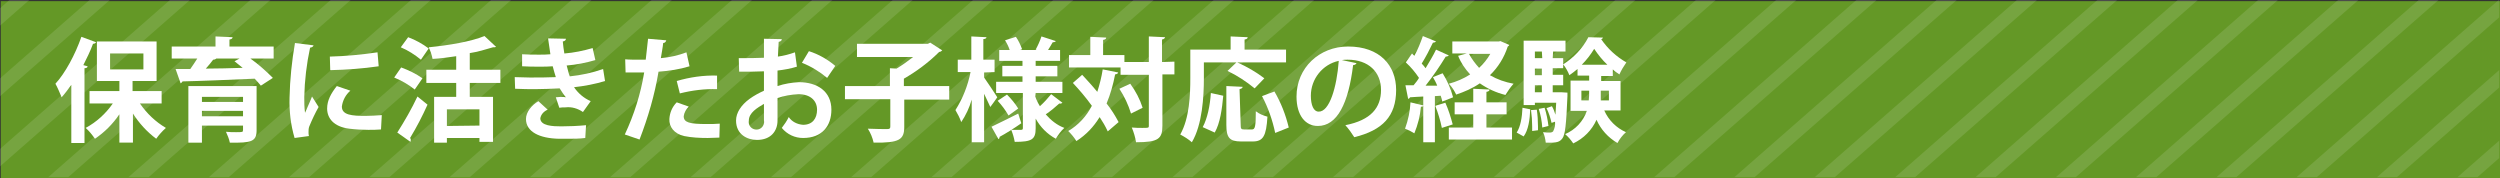 <?xml version="1.0" encoding="utf-8"?>
<!-- Generator: Adobe Illustrator 26.0.3, SVG Export Plug-In . SVG Version: 6.00 Build 0)  -->
<svg version="1.1" id="レイヤー_1" xmlns="http://www.w3.org/2000/svg" xmlns:xlink="http://www.w3.org/1999/xlink" x="0px"
	 y="0px" viewBox="0 0 645 46" style="enable-background:new 0 0 645 46;" xml:space="preserve">
<rect x="0" y="0" width="645" height="46" fill="#333333" stroke="none"/>
<style type="text/css">
	.st0{fill:#649826;}
	.st1{opacity:0.12;}
	.st2{clip-path:url(#SVGID_00000093889835738949085350000009493531889328224190_);}
	.st3{fill:#FFFFFF;}
</style>
<g id="レイヤー_2_00000087378566650986847540000007336312104720802697_">
	<g id="all">
		<g id="レイヤー_12">
			<rect x="0.2" y="0.3" class="st0" width="644.8" height="45.7"/>
			<g class="st1">
				<g>
					<defs>
						<rect id="SVGID_1_" width="644.8" height="45.7"/>
					</defs>
					<clipPath id="SVGID_00000039126020763483944320000008630627539621472953_">
						<use xlink:href="#SVGID_1_"  style="overflow:visible;"/>
					</clipPath>
					<g style="clip-path:url(#SVGID_00000039126020763483944320000008630627539621472953_);">
						<polygon class="st3" points="-3.6,-85.5 -16.4,-74.3 -16.4,-69.8 1.5,-85.5 						"/>
						<polygon class="st3" points="17.1,-85.5 -16.4,-56.1 -16.4,-51.6 22.3,-85.5 						"/>
						<polygon class="st3" points="37.8,-85.5 -16.4,-38 -16.4,-33.5 43,-85.5 						"/>
						<polygon class="st3" points="58.5,-85.5 -16.4,-19.8 -16.4,-15.3 63.7,-85.5 						"/>
						<polygon class="st3" points="79.2,-85.5 -16.4,-1.7 -16.4,2.8 84.4,-85.5 						"/>
						<polygon class="st3" points="100,-85.5 -16.4,16.5 -16.4,21 105.1,-85.5 						"/>
						<polygon class="st3" points="120.7,-85.5 -16.4,34.6 -16.4,39.2 125.9,-85.5 						"/>
						<polygon class="st3" points="141.4,-85.5 -16.4,52.8 -16.4,57.3 146.6,-85.5 						"/>
						<polygon class="st3" points="162.1,-85.5 -16.4,71 -16.4,75.5 167.3,-85.5 						"/>
						<polygon class="st3" points="182.9,-85.5 -16.4,89.1 -16.4,93.7 188,-85.5 						"/>
						<polygon class="st3" points="203.6,-85.5 -16.4,107.3 -16.4,111.8 208.7,-85.5 						"/>
						<polygon class="st3" points="224.3,-85.5 -16.4,125.4 -16.4,130 229.4,-85.5 						"/>
						<polygon class="st3" points="245,-85.5 -16.4,143.6 -16.4,148.1 250.2,-85.5 						"/>
						<polygon class="st3" points="265.7,-85.5 -16.4,161.7 -16.4,166.3 270.9,-85.5 						"/>
						<polygon class="st3" points="286.4,-85.5 -16.4,179.9 -16.4,184.4 291.6,-85.5 						"/>
						<polygon class="st3" points="307.1,-85.5 -16.4,198 -16.4,202.6 312.3,-85.5 						"/>
						<polygon class="st3" points="327.9,-85.5 -16.4,216.2 -16.4,220.8 333,-85.5 						"/>
						<polygon class="st3" points="348.6,-85.5 -16.4,234.4 -16.4,238.9 353.8,-85.5 						"/>
						<polygon class="st3" points="369.3,-85.5 -16.4,252.5 -16.4,257 374.5,-85.5 						"/>
						<polygon class="st3" points="390,-85.5 -16.4,270.7 -16.4,275.2 395.2,-85.5 						"/>
						<polygon class="st3" points="410.7,-85.5 -16.4,288.8 -16.4,293.4 415.9,-85.5 						"/>
						<polygon class="st3" points="431.4,-85.5 -16.4,307 -16.4,311.5 436.6,-85.5 						"/>
						<polygon class="st3" points="452.2,-85.5 -16.4,325.2 -16.4,329.7 457.3,-85.5 						"/>
						<polygon class="st3" points="472.9,-85.5 -16.4,343.3 -16.4,347.9 478.1,-85.5 						"/>
						<polygon class="st3" points="493.6,-85.5 -16.4,361.5 -16.4,366 498.8,-85.5 						"/>
						<polygon class="st3" points="514.3,-85.5 -16.4,379.6 -16.4,384.1 519.5,-85.5 						"/>
						<polygon class="st3" points="535.1,-85.5 -16.4,397.8 -16.4,402.3 540.2,-85.5 						"/>
						<polygon class="st3" points="555.8,-85.5 -16.4,415.9 -16.4,420.5 561,-85.5 						"/>
						<polygon class="st3" points="576.5,-85.5 -16.4,434.1 -16.4,438.6 581.7,-85.5 						"/>
						<polygon class="st3" points="597.2,-85.5 -16.4,452.2 -16.4,456.8 602.4,-85.5 						"/>
						<polygon class="st3" points="617.9,-85.5 -16.4,470.4 -16.4,474.9 623.1,-85.5 						"/>
						<polygon class="st3" points="638.7,-85.5 -16.4,488.5 -16.4,493.1 643.8,-85.5 						"/>
						<polygon class="st3" points="662,-85.5 659.4,-85.5 -16.4,506.7 -16.4,509 -13.9,509 662,-83.2 						"/>
						<polygon class="st3" points="6.9,509 662,-65.1 662,-69.6 1.7,509 						"/>
						<polygon class="st3" points="27.6,509 662,-46.9 662,-51.5 22.4,509 						"/>
						<polygon class="st3" points="48.3,509 662,-28.8 662,-33.3 43.2,509 						"/>
						<polygon class="st3" points="69,509 662,-10.6 662,-15.2 63.9,509 						"/>
						<polygon class="st3" points="89.8,509 662,7.5 662,3 84.6,509 						"/>
						<polygon class="st3" points="110.5,509 662,25.7 662,21.2 105.3,509 						"/>
						<polygon class="st3" points="131.2,509 662,43.8 662,39.3 126,509 						"/>
						<polygon class="st3" points="151.9,509 662,62 662,57.5 146.7,509 						"/>
						<polygon class="st3" points="172.6,509 662,80.2 662,75.6 167.5,509 						"/>
						<polygon class="st3" points="193.4,509 662,98.3 662,93.8 188.2,509 						"/>
						<polygon class="st3" points="214.1,509 662,116.5 662,112 208.9,509 						"/>
						<polygon class="st3" points="234.8,509 662,134.6 662,130.1 229.6,509 						"/>
						<polygon class="st3" points="255.5,509 662,152.8 662,148.3 250.3,509 						"/>
						<polygon class="st3" points="276.2,509 662,171 662,166.4 271,509 						"/>
						<polygon class="st3" points="297,509 662,189.1 662,184.6 291.8,509 						"/>
						<polygon class="st3" points="317.7,509 662,207.3 662,202.7 312.5,509 						"/>
						<polygon class="st3" points="338.4,509 662,225.4 662,220.9 333.2,509 						"/>
						<polygon class="st3" points="359.1,509 662,243.6 662,239 353.9,509 						"/>
						<polygon class="st3" points="379.8,509 662,261.7 662,257.2 374.6,509 						"/>
						<polygon class="st3" points="400.5,509 662,279.9 662,275.4 395.3,509 						"/>
						<polygon class="st3" points="421.2,509 662,298 662,293.5 416.1,509 						"/>
						<polygon class="st3" points="442,509 662,316.2 662,311.6 436.8,509 						"/>
						<polygon class="st3" points="462.7,509 662,334.3 662,329.8 457.5,509 						"/>
						<polygon class="st3" points="483.4,509 662,352.5 662,348 478.2,509 						"/>
						<polygon class="st3" points="504.1,509 662,370.7 662,366.1 498.9,509 						"/>
						<polygon class="st3" points="524.8,509 662,388.8 662,384.3 519.7,509 						"/>
						<polygon class="st3" points="545.5,509 662,407 662,402.4 540.4,509 						"/>
						<polygon class="st3" points="566.3,509 662,425.1 662,420.6 561.1,509 						"/>
						<polygon class="st3" points="587,509 662,443.3 662,438.8 581.8,509 						"/>
						<polygon class="st3" points="607.7,509 662,461.5 662,456.9 602.5,509 						"/>
						<polygon class="st3" points="628.4,509 662,479.6 662,475.1 623.3,509 						"/>
						<polygon class="st3" points="649.2,509 662,497.8 662,493.2 644,509 						"/>
					</g>
				</g>
			</g>
			<path class="st3" d="M24.8,10.9c-0.2,0.3-0.5,0.4-0.8,0.4c-0.7,1.9-1.6,3.7-2.5,5.5l1.1,0.3c0,0.3-0.3,0.5-0.8,0.5v19.3h-3.4
				V21.9c-0.8,1.1-1.6,2.2-2.5,3.2c-0.5-1.2-1-2.4-1.6-3.5c2.5-2.7,5.1-7.5,6.7-12.1L24.8,10.9z M41.9,26.7h-5.8
				c1.8,2.6,4,4.7,6.7,6.3c-0.9,0.8-1.8,1.8-2.5,2.8c-2.4-1.8-4.4-4-6-6.5v7.5h-3.5v-7.3c-1.7,2.5-3.8,4.6-6.3,6.3
				c-0.7-1-1.5-2-2.4-2.8c2.8-1.5,5.2-3.7,7-6.3h-6v-3.2h7.7v-2.6h-5.8V10.7h15.4v10.2h-6.2v2.6h7.5V26.7z M28.4,13.8v4.1H37v-4.1
				H28.4z"/>
			<path class="st3" d="M70.6,12v3.1h-6c2.1,1.5,4,3.2,5.8,5l-3.1,2c-0.5-0.6-1-1.2-1.6-1.8c-6.8,0.3-13.9,0.6-18.6,0.7
				c-0.1,0.2-0.3,0.4-0.5,0.5l-1.3-3.7h3.8c0.6-0.8,1.2-1.8,1.8-2.7h-6.6V12h11.3V9.4L60,9.6c0,0.3-0.2,0.5-0.8,0.6V12H70.6z
				 M66.2,22.2v11.4c0,2.9-1.3,3.3-6.9,3.2c-0.2-1-0.6-1.9-1-2.8c0.8,0.1,1.9,0.1,2.6,0.1c1.7,0,1.8,0,1.8-0.6v-1.1H52.1v4.4h-3.5
				V22.2H66.2z M62.7,25H52.1v1.3h10.6V25z M52.1,30h10.6v-1.4H52.1V30z M61.8,15.1h-6c-0.2,0.2-0.5,0.3-0.8,0.3
				c-0.5,0.7-1.2,1.5-1.9,2.3c3,0,6.3-0.1,9.5-0.2c-0.7-0.6-1.5-1.2-2.1-1.7L61.8,15.1z"/>
			<path class="st3" d="M80.9,11.7c-0.1,0.3-0.3,0.5-0.9,0.6c-0.9,4.2-1.4,8.4-1.5,12.7c0,1.4,0,2.7,0.2,4.1
				c0.3-0.8,1.5-3.3,1.8-4.2l1.7,2.7c-0.9,1.6-1.7,3.3-2.4,5c-0.2,0.5-0.2,1-0.2,1.5c0,0.3,0,0.7,0.1,1l-3.7,0.5
				c-1-3.4-1.4-6.9-1.3-10.4c0.1-4.7,0.6-9.5,1.4-14.1L80.9,11.7z M98.3,33.4c-1.1,0.1-2.2,0.1-3.3,0.1c-1.6,0-3.3-0.1-4.9-0.3
				c-4-0.5-5.7-2.7-5.7-5.2c0-2.1,1-3.9,2.5-5.8l3.5,1.2c-1.2,1-2,2.5-2.2,4.1c0,2.2,2.6,2.4,6.1,2.4c1.4,0,2.8-0.1,4.2-0.2
				L98.3,33.4z M85.1,14.6c4.1-0.1,8.2-0.5,12.3-1.1l0.3,3.6c-4.1,0.6-8.3,0.9-12.5,1L85.1,14.6z"/>
			<path class="st3" d="M103.5,17.4c1.9,0.7,3.8,1.6,5.5,2.8l-2,2.9c-1.6-1.3-3.4-2.3-5.3-3.1L103.5,17.4z M102.5,34.2
				c1.9-3,3.7-6.1,5.2-9.3l2.6,2.1c-1.3,2.9-2.8,5.8-4.5,8.6c0.1,0.1,0.2,0.3,0.2,0.5c0,0.2-0.1,0.3-0.1,0.5L102.5,34.2z M105.3,9.6
				c1.9,0.7,3.7,1.7,5.3,2.9l-2,2.9c-1.6-1.3-3.3-2.4-5.2-3.2L105.3,9.6z M129.1,21.4h-7.9V25h6v11.6h-3.5v-1h-8.4v1.2H112V25h5.7
				v-3.6H110V18h7.7v-3.5c-2,0.3-4.1,0.6-6.1,0.7c-0.2-1-0.5-2-1-3c5.2-0.5,11-1.5,14.4-2.9l3,2.8c-0.2,0.1-0.4,0.1-0.8,0.1
				c-2,0.6-4,1.2-6,1.5V18h7.9L129.1,21.4z M123.7,32.4v-4.2h-8.4v4.3L123.7,32.4z"/>
			<path class="st3" d="M156.1,20.9c-2.6,0.8-5.3,1.3-8,1.6c1.1,1.6,2.5,2.8,4.3,3.6l-2,2.8c-1.3-0.9-2.9-1.4-4.5-1.2
				c-0.5,0-1.1,0-1.6,0.1l-0.9-2.7c0.4,0,0.8-0.1,1.3-0.1s0.9,0,1.3,0.1c-0.6-0.7-1.1-1.5-1.6-2.3c-2.1,0.1-4.4,0.2-6.2,0.2
				c-1.4,0-3.5,0-5.3-0.1l-0.1-3c1.2,0,2.6,0.1,3.9,0.1c2.2,0,4.5,0,6.7-0.1c-0.2-0.7-0.6-1.9-0.8-2.8c-1,0.1-2.2,0.1-3.3,0.1
				c-1.6,0-3.2,0-4.6-0.1v-3.1c1.5,0.1,3.1,0.1,4.4,0.1c0.9,0,2,0,2.9-0.1c-0.2-1.2-0.4-2.8-0.6-4.1l4.6,0.1c0,0.4-0.3,0.6-0.8,0.7
				c0.1,0.9,0.2,2.1,0.4,3.1c2.5-0.2,4.9-0.7,7.3-1.4l0.7,3.1c-2.4,0.7-4.9,1.2-7.4,1.4c0.3,1,0.5,2.1,0.8,2.8
				c2.9-0.3,5.8-0.9,8.6-1.9L156.1,20.9z M151,35.6c-1.5,0.2-3.1,0.2-4.6,0.2c-0.7,0-1.4,0-2.2,0c-5-0.1-8.5-1.8-8.5-5.1
				c0-1.8,1.5-3.6,3.2-4.6l2.4,2.2c-1,0.4-1.7,1.2-1.9,2.2c0,2,3.3,2.1,5.4,2.1c2.1,0,4.3-0.1,6.4-0.3L151,35.6z"/>
			<path class="st3" d="M177.9,17.1c-2.6,0.8-5.3,1.2-8,1.4c-1,6-2.7,11.8-4.9,17.5l-3.8-1.3c2.4-5.1,4.1-10.5,5-16
				c-0.5,0-2.5,0-3.1,0s-1.2,0-1.7,0l-0.1-3.4c0.9,0.1,2.4,0.1,3.8,0.1h1.5c0.2-1.7,0.4-3.7,0.6-5.4l4.7,0.4
				c-0.1,0.4-0.4,0.7-0.8,0.7c-0.1,1.1-0.4,2.6-0.6,3.9c2.3-0.2,4.5-0.7,6.6-1.5L177.9,17.1z M185.6,35.5c-0.9,0-1.9,0.1-3,0.1
				c-2.1,0-4.1-0.1-6.1-0.5c-2.6-0.6-3.9-2.4-3.8-4.4c0.1-1.6,0.7-3.1,1.9-4.3l3.1,1.1c-0.7,0.7-1.2,1.6-1.3,2.5c0,1.6,1.5,2,5.9,2
				c1.2,0,2.4,0,3.4-0.1L185.6,35.5z M174.6,20.9c3.4-1,6.9-1.5,10.4-1.4v3.5c-3.2-0.1-6.4,0.3-9.6,1.1L174.6,20.9z"/>
			<path class="st3" d="M205.6,17.2c-1.6,0.5-3.3,0.8-5,1c0,1.4,0,2.8,0,4c1.8-0.6,3.7-0.9,5.5-1c4.8,0,8.4,2.4,8.4,7.1
				c0,4.2-2.4,7.3-7.3,7.3c-2.1,0-4.1-0.9-5.5-2.6c0.7-0.9,1.3-1.8,1.8-2.8c0.8,1.2,2.2,1.9,3.7,2c2.4,0,3.6-1.6,3.6-3.9
				s-1.7-4-4.8-4c-1.9,0.1-3.7,0.4-5.4,1v5.8c0,2.7-1.7,5-5.3,5c-2.5,0-5.4-1.4-5.4-5c0-2,1.3-4,3.5-5.6c1.1-0.8,2.4-1.5,3.7-2.1v-5
				c-1.9,0.1-4.1,0.1-6.4,0.1l-0.1-3.5c2.4,0,4.6,0,6.5-0.1v-4.9l4.6,0.1c0,0.4-0.3,0.6-0.8,0.7c-0.1,1.1-0.1,2.5-0.2,3.8
				c1.5-0.2,3-0.6,4.4-1.1L205.6,17.2z M197.1,26.8c-1.7,1-3.9,2.3-3.9,4.3c-0.2,1.1,0.5,2.1,1.6,2.3s2.1-0.5,2.3-1.6
				c0.1-0.3,0-0.6,0-0.8C197.1,30.2,197.1,28.5,197.1,26.8z M213.4,20.1c-1.9-1.6-4.2-3-6.5-3.9l1.8-3c2.5,0.8,4.8,2.1,6.8,3.8
				L213.4,20.1z"/>
			<path class="st3" d="M244.9,22.2v3.5h-11.6v7c0,3.3-1.2,4.2-7.9,4.1c-0.3-1.3-0.8-2.5-1.5-3.6c2,0.1,4.3,0.1,5,0.1
				s0.8-0.2,0.8-0.7v-7H218v-3.4h11.6v-4.6l1.7,0.1c1.5-0.9,2.9-1.9,4.3-3h-14.5v-3.4h18.3L240,11l3.1,2c-0.2,0.2-0.5,0.4-0.8,0.4
				c-2.7,2.7-5.8,5-9.1,6.9v1.9L244.9,22.2z"/>
			<path class="st3" d="M253.9,18.7V20c0.8,1.1,2.9,4.3,3.4,5.1c-0.5,0.8-1.1,1.5-1.8,2.5c-0.4-0.9-1-2.1-1.6-3.4v12.5h-3.2v-11
				c-0.6,2.1-1.5,4-2.7,5.8c-0.4-1.1-0.9-2.1-1.5-3.1c1.9-3,3.2-6.3,3.9-9.8h-3.3v-3.2h3.5V9.4l3.9,0.2c0,0.3-0.2,0.4-0.8,0.5v5.3
				h2.9v3.2L253.9,18.7z M255.8,32.7c1.7-0.8,4.3-2.1,6.9-3.4l0.8,2.5c-2,1.4-4.1,2.7-5.6,3.5c0,0.3-0.1,0.5-0.3,0.6L255.8,32.7z
				 M267.1,24.9c0.3,0.9,0.7,1.7,1.2,2.5c1.1-1,2-2,2.9-3.1l2.9,2.2c-0.2,0.2-0.5,0.3-0.8,0.2c-1.1,1-2.3,2-3.5,2.8
				c1.3,1.5,2.9,2.8,4.8,3.5c-0.9,0.8-1.6,1.8-2.2,2.8c-2.2-1.2-4-3-5.2-5.2v2.5c0,2.9-1,3.5-5.4,3.5c-0.2-1.1-0.5-2.1-0.9-3.1
				c1,0,2.1,0,2.5,0s0.5-0.1,0.5-0.5V24H257v-2.9h6.8v-1.4h-5.2v-2.7h5.2v-1.3h-6v-2.8h2.7c-0.3-0.9-0.7-1.7-1.2-2.5l2.8-0.9
				c0.7,1,1.2,2.1,1.6,3.2l-0.5,0.2h4.3l-0.3-0.1c0.6-1.1,1.1-2.2,1.5-3.4l3.7,1.2c-0.1,0.2-0.4,0.3-0.8,0.3c-0.3,0.6-0.8,1.3-1.2,2
				h3.1v2.8h-6.3V17h5.6v2.7h-5.6v1.4h6.9V24h-6.9L267.1,24.9z M260.2,29.8c-0.8-1.4-1.7-2.6-2.8-3.8l2.4-1.6
				c1.1,1.1,2.1,2.3,2.9,3.6L260.2,29.8z"/>
			<path class="st3" d="M279.2,19.3c1.2,1.3,2.6,2.8,3.9,4.4c0.6-1.9,1.1-3.8,1.4-5.8l4,0.8c-0.1,0.3-0.3,0.4-0.8,0.5
				c-0.5,2.6-1.2,5.1-2.2,7.5c1.2,1.5,2.2,3.1,3.1,4.8l-2.8,2.4c-0.6-1.3-1.3-2.5-2.1-3.7c-1.5,2.5-3.5,4.6-6,6.2
				c-0.6-1-1.3-1.8-2.1-2.6c2.6-1.5,4.7-3.8,6.1-6.5c-1.5-2.1-3.3-4.2-4.9-5.9L279.2,19.3z M303,15.9v3.3h-3.1v13.2
				c0,3.4-1,4.3-6.8,4.3c-0.2-1.3-0.6-2.6-1.1-3.8c1,0.1,2,0.1,2.7,0.1c1.7,0,1.7,0,1.7-0.6V19.3h-7.3v-1.9h-13.3v-3.2h5.5V9.5
				l4.1,0.2c0,0.3-0.2,0.5-0.8,0.6v3.9h5.5v1.8h6.3V9.4l4.2,0.2c-0.1,0.3-0.3,0.5-0.8,0.6v5.8L303,15.9z M291.8,29.3
				c-0.7-2.3-1.7-4.4-3-6.4l2.8-1.3c1.4,1.9,2.5,4,3.2,6.2L291.8,29.3z"/>
			<path class="st3" d="M310.6,16.1v4.1c0,4.7-0.4,12-3.1,16.5c-0.9-0.8-1.9-1.4-3-2c2.4-4.2,2.6-10.3,2.6-14.6v-7.3h10.4V9.4
				l4.4,0.2c0,0.3-0.2,0.5-0.8,0.6v2.6h10.7v3.3h-12.6c2.5,1.1,4.9,2.5,7,4.1l-2.5,2.6c-2.2-1.8-4.5-3.3-7-4.5l2.3-2.2H310.6z
				 M315.6,24.7c-0.3,3.3-0.8,7.1-2.2,9.5l-3.1-1.4c1.2-2.2,1.9-5.6,2.1-8.8L315.6,24.7z M320.1,32.2c0,1,0.1,1.2,0.9,1.2h2
				c0.8,0,1-0.7,1-4.7c0.9,0.7,1.9,1.1,3,1.4c-0.3,5-1.1,6.4-3.8,6.4h-3c-3,0-3.8-1-3.8-4.3v-10l4.2,0.2c0,0.3-0.3,0.5-0.8,0.6
				L320.1,32.2z M329,34.3c-0.7-3.3-1.8-6.5-3.4-9.5l3.2-1.2c1.7,2.9,2.9,6,3.7,9.3L329,34.3z"/>
			<path class="st3" d="M350,16.3c-0.2,0.3-0.5,0.5-0.9,0.5c-1.2,9.9-4.1,15.7-9.1,15.7c-3.2,0-5.5-2.7-5.5-7.6
				c0-7.4,5.9-12.9,13.3-12.9c8.2,0,12.4,4.9,12.4,11.2c0,6.8-3.5,10.4-10.8,12.2c-0.7-1.1-1.4-2.1-2.3-3.1c6.6-1.3,9.2-4.5,9.2-9.1
				s-3.2-7.8-8.6-7.8c-0.5,0-1,0-1.5,0.1L350,16.3z M345.4,15.7c-4.2,0.9-7.2,4.7-7.2,9c0,2.4,0.7,4.1,2,4.1
				C343,28.9,344.9,22.5,345.4,15.7L345.4,15.7z"/>
			<path class="st3" d="M372.1,26.2c-0.1-0.5-0.2-1-0.4-1.5l-1.5,0.1v11.9h-3v-9.4c-0.1,0.2-0.4,0.3-0.6,0.2
				c-0.2,2.4-0.8,4.7-1.7,6.9c-0.8-0.5-1.6-0.9-2.4-1.2c0.8-2.2,1.3-4.5,1.4-6.8l3.3,0.8v-2.3c-1.3,0.1-2.5,0.1-3.4,0.2
				c-0.1,0.2-0.3,0.4-0.5,0.4l-0.7-3.5h2.1c0.5-0.6,1-1.2,1.4-1.9c-1-1.5-2.1-2.8-3.4-4l1.6-2.3l0.6,0.6c0.9-1.6,1.6-3.4,2.2-5.1
				l3.4,1.4c-0.2,0.2-0.5,0.3-0.8,0.3c-0.9,1.9-1.8,3.6-2.9,5.4c0.4,0.4,0.7,0.8,1,1.2c1-1.7,2-3.3,2.7-4.8l3.3,1.5
				c-0.2,0.2-0.5,0.3-0.8,0.3c-1.6,2.6-3.3,5.1-5.2,7.5h3c-0.3-0.8-0.7-1.5-1.1-2.2l2.5-1c1.2,1.9,2.1,4,2.7,6.2L372.1,26.2z
				 M372,33c-0.4-2-1-3.9-1.7-5.7l2.6-0.8c0.8,1.8,1.4,3.7,1.9,5.6L372,33z M387.1,10.6l2.3,1c-0.1,0.2-0.2,0.3-0.4,0.4
				c-0.9,2.8-2.5,5.4-4.6,7.4c1.9,1.1,3.9,1.8,6.1,2.2c-0.8,0.9-1.5,1.9-2.1,2.9c-2.4-0.6-4.6-1.6-6.6-3c-1.9,1.3-4,2.2-6.1,2.9
				c-0.5-1-1.1-2-1.9-2.8c1.9-0.5,3.8-1.3,5.5-2.4c-1.3-1.4-2.4-3-3.1-4.8l2.2-0.6h-3.7v-3.1h12L387.1,10.6z M383.5,29.5v3.4h6.6V36
				h-16.3v-3.1h6.3v-3.4h-4.8v-3.1h4.8v-3.5l4.2,0.2c0,0.3-0.2,0.5-0.8,0.6v2.7h5.2v3.1L383.5,29.5z M379,13.9
				c0.7,1.3,1.6,2.5,2.6,3.6c1.1-1,2.1-2.2,2.9-3.6L379,13.9z"/>
			<path class="st3" d="M394.8,28.2c-0.1,2.7-0.5,5.4-1.7,7l-1.8-1c1-1.5,1.4-4,1.5-6.4L394.8,28.2z M400.6,15h2.7v2.6h-2.7v1.7h2.7
				V22h-2.7v1.8h1.6h0.6l1.6,0.1c0,0.3,0,0.6,0,0.9c-0.3,7.3-0.6,10-1.3,10.9s-1.3,1.2-4.3,1.1c-0.1-0.9-0.3-1.9-0.7-2.7
				c0.6,0.1,1.2,0.1,1.8,0.1c0.3,0,0.6-0.1,0.8-0.3c0.4-0.8,0.6-1.6,0.5-2.5l-0.9,0.3c-0.3-1.3-0.7-2.6-1.3-3.8l1.4-0.5
				c0.4,0.7,0.7,1.5,0.9,2.2l0,0c0.1-0.9,0.1-1.9,0.2-3.1H396v0.6h-2.9V10.5h10.8v2.8h-3.2L400.6,15z M395.3,33.8c0-0.4,0-0.8,0-1.2
				c0-1.4-0.1-2.8-0.3-4.2l1.5-0.1c0.2,1.4,0.3,2.9,0.3,4.3c0,0.4,0,0.7,0,1L395.3,33.8z M397.8,13.3H396V15h1.9L397.8,13.3z
				 M397.8,19.4v-1.7H396v1.7L397.8,19.4z M397.8,23.8V22H396v1.8L397.8,23.8z M397.9,32.9c-0.1-1.6-0.4-3.2-0.9-4.8l1.5-0.3
				c0.5,1.5,0.8,3.1,1,4.7L397.9,32.9z M418,28.5h-4.1c1.1,2.5,3.1,4.5,5.6,5.6c-0.9,0.8-1.6,1.7-2.2,2.8c-2.4-1.4-4.3-3.5-5.4-6
				c-1.2,2.7-3.3,4.8-6,6.1c-0.6-0.9-1.3-1.7-2.1-2.4c2.6-1.1,4.7-3.3,5.6-6h-4.2v-7.8h4.8v-1.3h-3v-1.7c-0.7,0.6-1.4,1.1-2.1,1.6
				c-0.4-1-0.9-1.9-1.6-2.8c2.7-1.7,5-4.1,6.5-7l3.8,0.1c-0.1,0.2-0.3,0.4-0.5,0.4c1.7,2.5,3.9,4.5,6.5,6c-0.7,1-1.3,2-1.8,3.1
				c-0.6-0.4-1.2-0.8-1.7-1.3v1.7h-3v1.3h5V28.5z M408,25.9h1.9c0.1-0.8,0.1-1.6,0.1-2.5H408V25.9z M414.7,16.7
				c-1.3-1.2-2.4-2.6-3.4-4.1c-0.9,1.5-2,2.9-3.2,4.1H414.7z M415.1,23.4H413c0,1.3,0,1.8,0,2.5h2.1L415.1,23.4z"/>
		</g>
	</g>
</g>
</svg>
